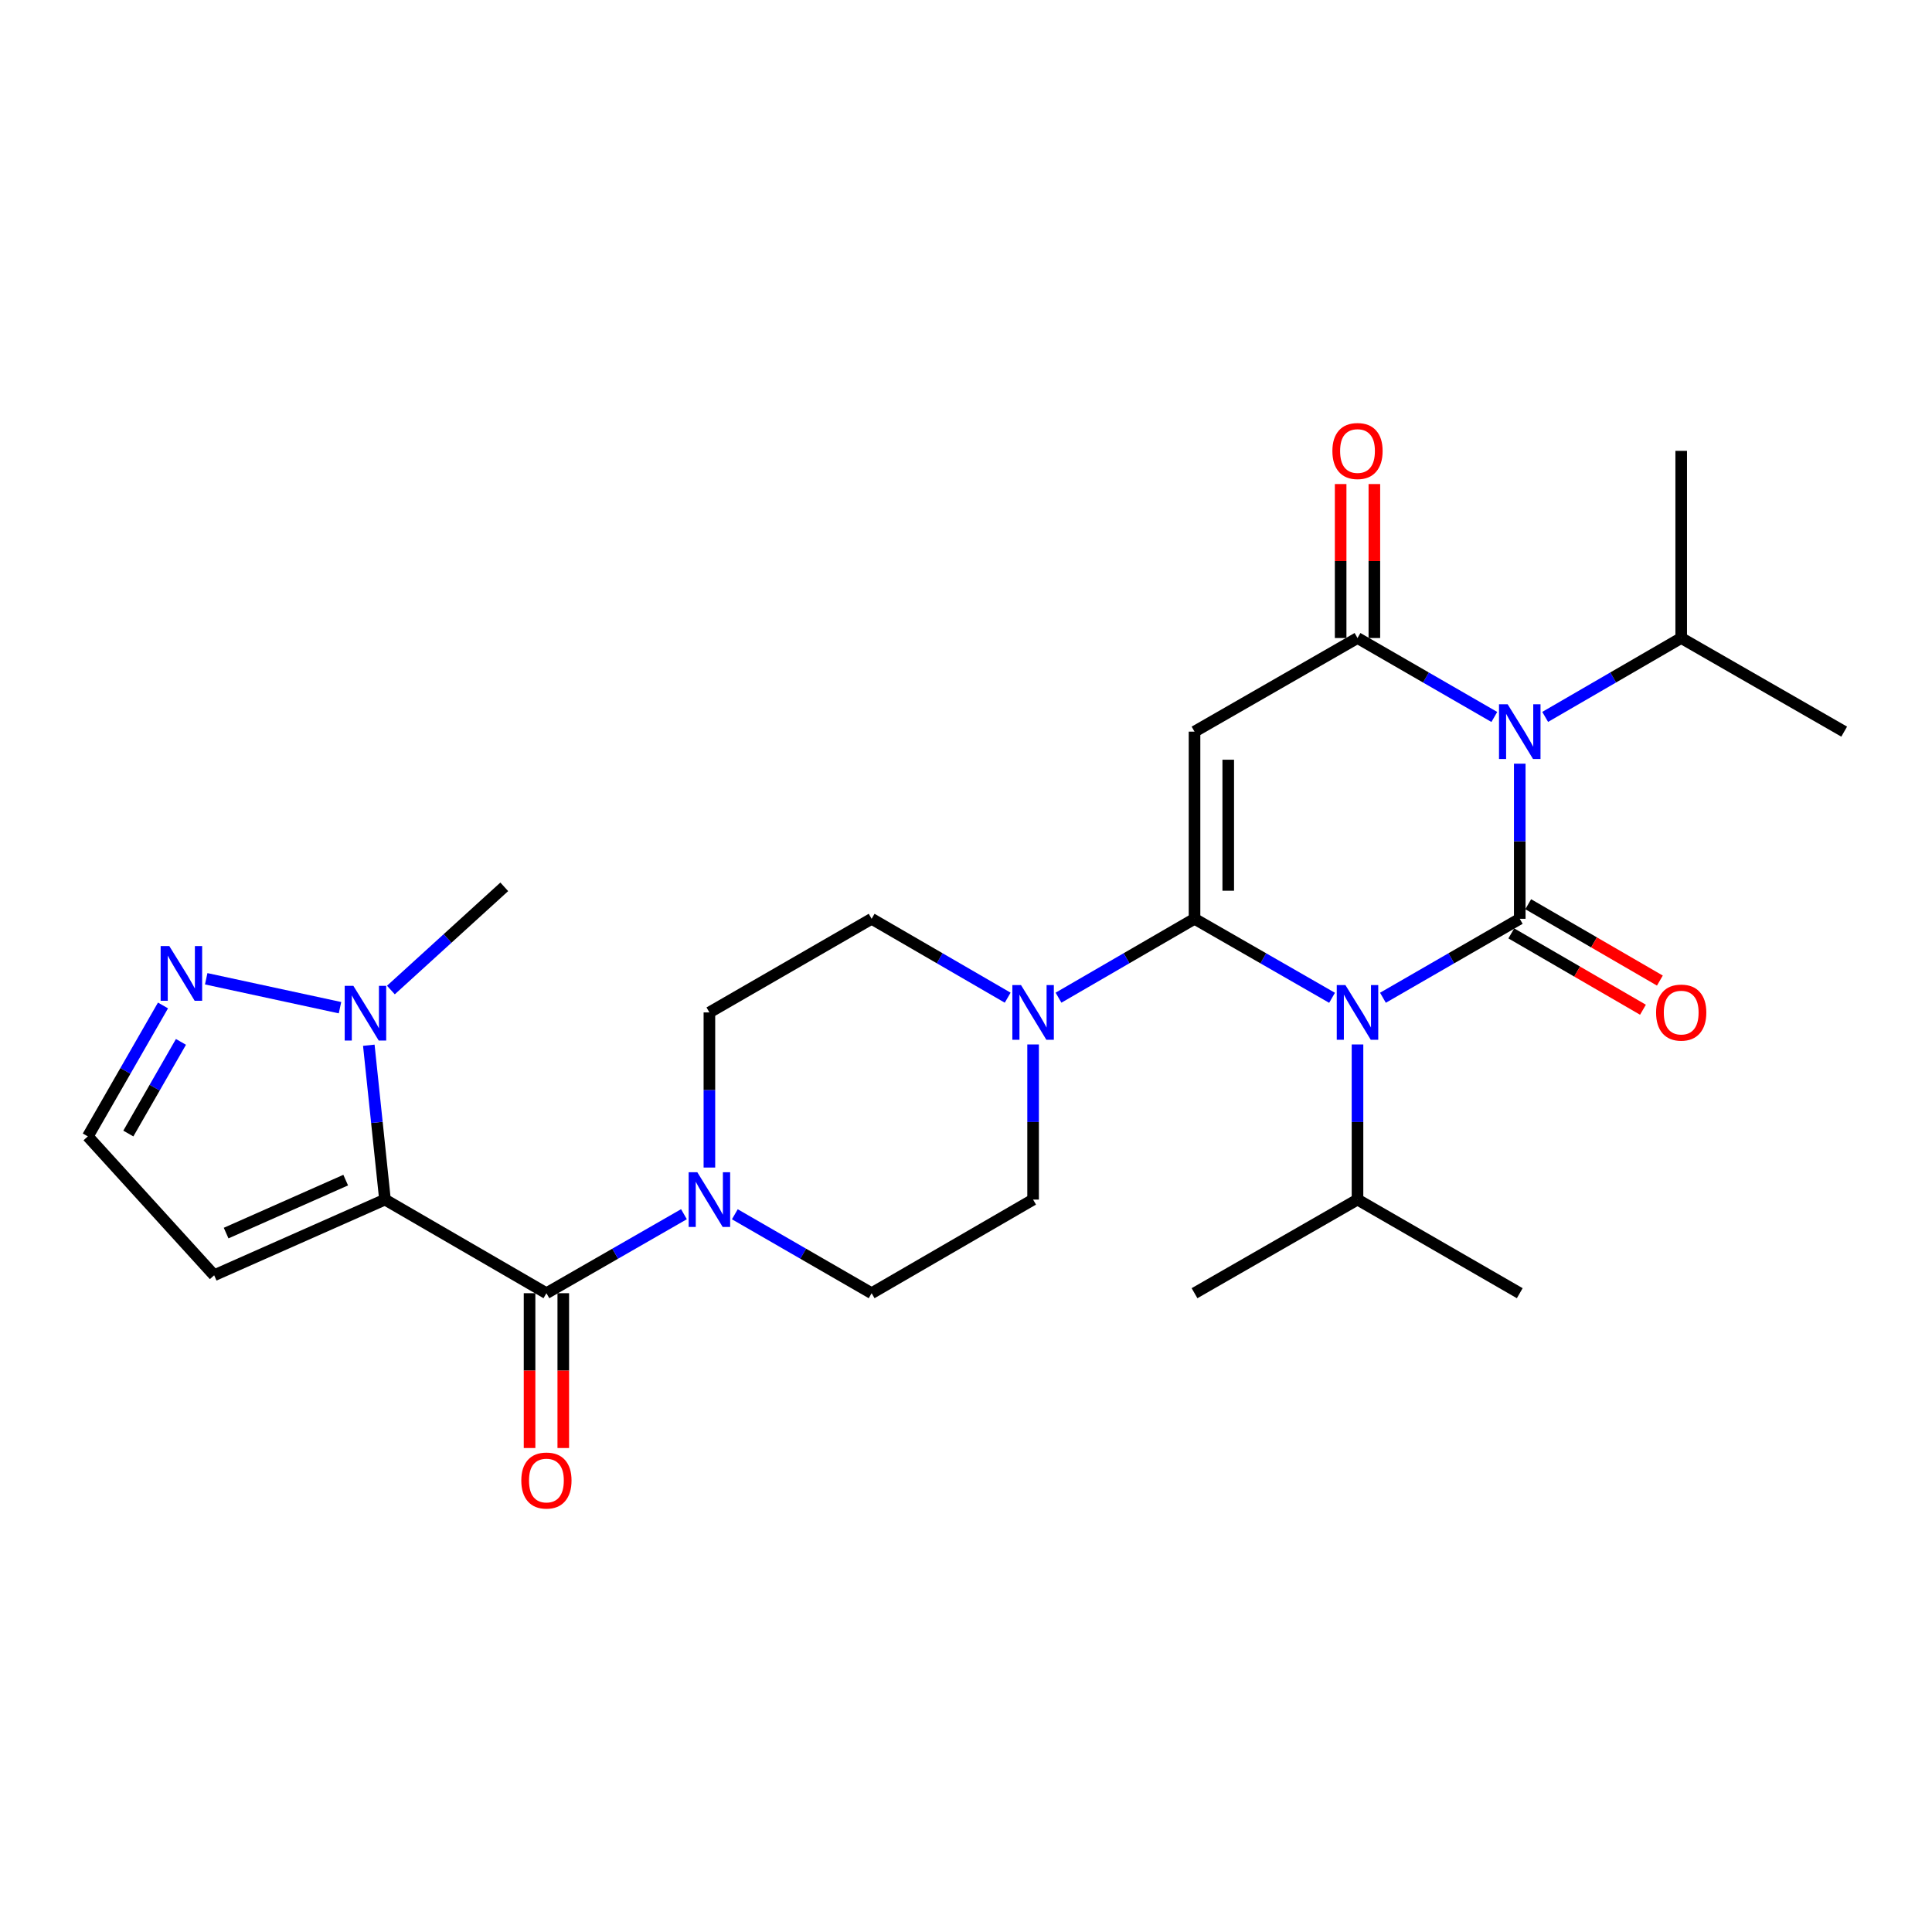 <?xml version='1.0' encoding='iso-8859-1'?>
<svg version='1.1' baseProfile='full'
              xmlns='http://www.w3.org/2000/svg'
                      xmlns:rdkit='http://www.rdkit.org/xml'
                      xmlns:xlink='http://www.w3.org/1999/xlink'
                  xml:space='preserve'
width='1000px' height='1000px' viewBox='0 0 1000 1000'>
<!-- END OF HEADER -->
<rect style='opacity:1.0;fill:#FFFFFF;stroke:none' width='1000' height='1000' x='0' y='0'> </rect>
<path class='bond-0' d='M 715.806,516.433 L 751.214,496.002' style='fill:none;fill-rule:evenodd;stroke:#0000FF;stroke-width:6px;stroke-linecap:butt;stroke-linejoin:miter;stroke-opacity:1' />
<path class='bond-0' d='M 751.214,496.002 L 786.623,475.571' style='fill:none;fill-rule:evenodd;stroke:#000000;stroke-width:6px;stroke-linecap:butt;stroke-linejoin:miter;stroke-opacity:1' />
<path class='bond-1' d='M 689.47,516.462 L 653.876,496.017' style='fill:none;fill-rule:evenodd;stroke:#0000FF;stroke-width:6px;stroke-linecap:butt;stroke-linejoin:miter;stroke-opacity:1' />
<path class='bond-1' d='M 653.876,496.017 L 618.283,475.571' style='fill:none;fill-rule:evenodd;stroke:#000000;stroke-width:6px;stroke-linecap:butt;stroke-linejoin:miter;stroke-opacity:1' />
<path class='bond-14' d='M 702.642,540.61 L 702.642,580.757' style='fill:none;fill-rule:evenodd;stroke:#0000FF;stroke-width:6px;stroke-linecap:butt;stroke-linejoin:miter;stroke-opacity:1' />
<path class='bond-14' d='M 702.642,580.757 L 702.642,620.904' style='fill:none;fill-rule:evenodd;stroke:#000000;stroke-width:6px;stroke-linecap:butt;stroke-linejoin:miter;stroke-opacity:1' />
<path class='bond-2' d='M 786.623,475.571 L 786.623,435.425' style='fill:none;fill-rule:evenodd;stroke:#000000;stroke-width:6px;stroke-linecap:butt;stroke-linejoin:miter;stroke-opacity:1' />
<path class='bond-2' d='M 786.623,435.425 L 786.623,395.278' style='fill:none;fill-rule:evenodd;stroke:#0000FF;stroke-width:6px;stroke-linecap:butt;stroke-linejoin:miter;stroke-opacity:1' />
<path class='bond-12' d='M 782.245,483.12 L 816.32,502.879' style='fill:none;fill-rule:evenodd;stroke:#000000;stroke-width:6px;stroke-linecap:butt;stroke-linejoin:miter;stroke-opacity:1' />
<path class='bond-12' d='M 816.32,502.879 L 850.394,522.638' style='fill:none;fill-rule:evenodd;stroke:#FF0000;stroke-width:6px;stroke-linecap:butt;stroke-linejoin:miter;stroke-opacity:1' />
<path class='bond-12' d='M 791,468.023 L 825.074,487.782' style='fill:none;fill-rule:evenodd;stroke:#000000;stroke-width:6px;stroke-linecap:butt;stroke-linejoin:miter;stroke-opacity:1' />
<path class='bond-12' d='M 825.074,487.782 L 859.149,507.541' style='fill:none;fill-rule:evenodd;stroke:#FF0000;stroke-width:6px;stroke-linecap:butt;stroke-linejoin:miter;stroke-opacity:1' />
<path class='bond-3' d='M 618.283,475.571 L 618.283,378.696' style='fill:none;fill-rule:evenodd;stroke:#000000;stroke-width:6px;stroke-linecap:butt;stroke-linejoin:miter;stroke-opacity:1' />
<path class='bond-3' d='M 635.734,461.04 L 635.734,393.227' style='fill:none;fill-rule:evenodd;stroke:#000000;stroke-width:6px;stroke-linecap:butt;stroke-linejoin:miter;stroke-opacity:1' />
<path class='bond-7' d='M 618.283,475.571 L 583.083,495.985' style='fill:none;fill-rule:evenodd;stroke:#000000;stroke-width:6px;stroke-linecap:butt;stroke-linejoin:miter;stroke-opacity:1' />
<path class='bond-7' d='M 583.083,495.985 L 547.883,516.4' style='fill:none;fill-rule:evenodd;stroke:#0000FF;stroke-width:6px;stroke-linecap:butt;stroke-linejoin:miter;stroke-opacity:1' />
<path class='bond-17' d='M 799.778,371.068 L 834.982,350.653' style='fill:none;fill-rule:evenodd;stroke:#0000FF;stroke-width:6px;stroke-linecap:butt;stroke-linejoin:miter;stroke-opacity:1' />
<path class='bond-17' d='M 834.982,350.653 L 870.187,330.239' style='fill:none;fill-rule:evenodd;stroke:#000000;stroke-width:6px;stroke-linecap:butt;stroke-linejoin:miter;stroke-opacity:1' />
<path class='bond-27' d='M 773.459,371.1 L 738.05,350.669' style='fill:none;fill-rule:evenodd;stroke:#0000FF;stroke-width:6px;stroke-linecap:butt;stroke-linejoin:miter;stroke-opacity:1' />
<path class='bond-27' d='M 738.05,350.669 L 702.642,330.239' style='fill:none;fill-rule:evenodd;stroke:#000000;stroke-width:6px;stroke-linecap:butt;stroke-linejoin:miter;stroke-opacity:1' />
<path class='bond-4' d='M 618.283,378.696 L 702.642,330.239' style='fill:none;fill-rule:evenodd;stroke:#000000;stroke-width:6px;stroke-linecap:butt;stroke-linejoin:miter;stroke-opacity:1' />
<path class='bond-13' d='M 711.368,330.239 L 711.368,290.392' style='fill:none;fill-rule:evenodd;stroke:#000000;stroke-width:6px;stroke-linecap:butt;stroke-linejoin:miter;stroke-opacity:1' />
<path class='bond-13' d='M 711.368,290.392 L 711.368,250.545' style='fill:none;fill-rule:evenodd;stroke:#FF0000;stroke-width:6px;stroke-linecap:butt;stroke-linejoin:miter;stroke-opacity:1' />
<path class='bond-13' d='M 693.916,330.239 L 693.916,290.392' style='fill:none;fill-rule:evenodd;stroke:#000000;stroke-width:6px;stroke-linecap:butt;stroke-linejoin:miter;stroke-opacity:1' />
<path class='bond-13' d='M 693.916,290.392 L 693.916,250.545' style='fill:none;fill-rule:evenodd;stroke:#FF0000;stroke-width:6px;stroke-linecap:butt;stroke-linejoin:miter;stroke-opacity:1' />
<path class='bond-5' d='M 199.261,620.904 L 282.825,669.361' style='fill:none;fill-rule:evenodd;stroke:#000000;stroke-width:6px;stroke-linecap:butt;stroke-linejoin:miter;stroke-opacity:1' />
<path class='bond-8' d='M 199.261,620.904 L 195.078,580.958' style='fill:none;fill-rule:evenodd;stroke:#000000;stroke-width:6px;stroke-linecap:butt;stroke-linejoin:miter;stroke-opacity:1' />
<path class='bond-8' d='M 195.078,580.958 L 190.895,541.011' style='fill:none;fill-rule:evenodd;stroke:#0000FF;stroke-width:6px;stroke-linecap:butt;stroke-linejoin:miter;stroke-opacity:1' />
<path class='bond-11' d='M 199.261,620.904 L 110.849,660.073' style='fill:none;fill-rule:evenodd;stroke:#000000;stroke-width:6px;stroke-linecap:butt;stroke-linejoin:miter;stroke-opacity:1' />
<path class='bond-11' d='M 178.93,610.824 L 117.042,638.242' style='fill:none;fill-rule:evenodd;stroke:#000000;stroke-width:6px;stroke-linecap:butt;stroke-linejoin:miter;stroke-opacity:1' />
<path class='bond-6' d='M 282.825,669.361 L 318.418,648.916' style='fill:none;fill-rule:evenodd;stroke:#000000;stroke-width:6px;stroke-linecap:butt;stroke-linejoin:miter;stroke-opacity:1' />
<path class='bond-6' d='M 318.418,648.916 L 354.012,628.47' style='fill:none;fill-rule:evenodd;stroke:#0000FF;stroke-width:6px;stroke-linecap:butt;stroke-linejoin:miter;stroke-opacity:1' />
<path class='bond-16' d='M 274.099,669.361 L 274.099,709.428' style='fill:none;fill-rule:evenodd;stroke:#000000;stroke-width:6px;stroke-linecap:butt;stroke-linejoin:miter;stroke-opacity:1' />
<path class='bond-16' d='M 274.099,709.428 L 274.099,749.495' style='fill:none;fill-rule:evenodd;stroke:#FF0000;stroke-width:6px;stroke-linecap:butt;stroke-linejoin:miter;stroke-opacity:1' />
<path class='bond-16' d='M 291.551,669.361 L 291.551,709.428' style='fill:none;fill-rule:evenodd;stroke:#000000;stroke-width:6px;stroke-linecap:butt;stroke-linejoin:miter;stroke-opacity:1' />
<path class='bond-16' d='M 291.551,709.428 L 291.551,749.495' style='fill:none;fill-rule:evenodd;stroke:#FF0000;stroke-width:6px;stroke-linecap:butt;stroke-linejoin:miter;stroke-opacity:1' />
<path class='bond-18' d='M 534.729,540.61 L 534.729,580.757' style='fill:none;fill-rule:evenodd;stroke:#0000FF;stroke-width:6px;stroke-linecap:butt;stroke-linejoin:miter;stroke-opacity:1' />
<path class='bond-18' d='M 534.729,580.757 L 534.729,620.904' style='fill:none;fill-rule:evenodd;stroke:#000000;stroke-width:6px;stroke-linecap:butt;stroke-linejoin:miter;stroke-opacity:1' />
<path class='bond-19' d='M 521.573,516.401 L 486.364,495.986' style='fill:none;fill-rule:evenodd;stroke:#0000FF;stroke-width:6px;stroke-linecap:butt;stroke-linejoin:miter;stroke-opacity:1' />
<path class='bond-19' d='M 486.364,495.986 L 451.155,475.571' style='fill:none;fill-rule:evenodd;stroke:#000000;stroke-width:6px;stroke-linecap:butt;stroke-linejoin:miter;stroke-opacity:1' />
<path class='bond-10' d='M 175.982,521.578 L 106.732,506.609' style='fill:none;fill-rule:evenodd;stroke:#0000FF;stroke-width:6px;stroke-linecap:butt;stroke-linejoin:miter;stroke-opacity:1' />
<path class='bond-22' d='M 202.328,512.439 L 231.669,485.73' style='fill:none;fill-rule:evenodd;stroke:#0000FF;stroke-width:6px;stroke-linecap:butt;stroke-linejoin:miter;stroke-opacity:1' />
<path class='bond-22' d='M 231.669,485.73 L 261.01,459.022' style='fill:none;fill-rule:evenodd;stroke:#000000;stroke-width:6px;stroke-linecap:butt;stroke-linejoin:miter;stroke-opacity:1' />
<path class='bond-9' d='M 367.184,604.322 L 367.184,564.175' style='fill:none;fill-rule:evenodd;stroke:#0000FF;stroke-width:6px;stroke-linecap:butt;stroke-linejoin:miter;stroke-opacity:1' />
<path class='bond-9' d='M 367.184,564.175 L 367.184,524.029' style='fill:none;fill-rule:evenodd;stroke:#000000;stroke-width:6px;stroke-linecap:butt;stroke-linejoin:miter;stroke-opacity:1' />
<path class='bond-28' d='M 380.348,628.501 L 415.751,648.931' style='fill:none;fill-rule:evenodd;stroke:#0000FF;stroke-width:6px;stroke-linecap:butt;stroke-linejoin:miter;stroke-opacity:1' />
<path class='bond-28' d='M 415.751,648.931 L 451.155,669.361' style='fill:none;fill-rule:evenodd;stroke:#000000;stroke-width:6px;stroke-linecap:butt;stroke-linejoin:miter;stroke-opacity:1' />
<path class='bond-29' d='M 84.365,520.425 L 64.91,554.309' style='fill:none;fill-rule:evenodd;stroke:#0000FF;stroke-width:6px;stroke-linecap:butt;stroke-linejoin:miter;stroke-opacity:1' />
<path class='bond-29' d='M 64.91,554.309 L 45.455,588.192' style='fill:none;fill-rule:evenodd;stroke:#000000;stroke-width:6px;stroke-linecap:butt;stroke-linejoin:miter;stroke-opacity:1' />
<path class='bond-29' d='M 93.663,539.28 L 80.044,562.999' style='fill:none;fill-rule:evenodd;stroke:#0000FF;stroke-width:6px;stroke-linecap:butt;stroke-linejoin:miter;stroke-opacity:1' />
<path class='bond-29' d='M 80.044,562.999 L 66.425,586.717' style='fill:none;fill-rule:evenodd;stroke:#000000;stroke-width:6px;stroke-linecap:butt;stroke-linejoin:miter;stroke-opacity:1' />
<path class='bond-15' d='M 110.849,660.073 L 45.455,588.192' style='fill:none;fill-rule:evenodd;stroke:#000000;stroke-width:6px;stroke-linecap:butt;stroke-linejoin:miter;stroke-opacity:1' />
<path class='bond-23' d='M 702.642,620.904 L 618.283,669.361' style='fill:none;fill-rule:evenodd;stroke:#000000;stroke-width:6px;stroke-linecap:butt;stroke-linejoin:miter;stroke-opacity:1' />
<path class='bond-24' d='M 702.642,620.904 L 786.623,669.361' style='fill:none;fill-rule:evenodd;stroke:#000000;stroke-width:6px;stroke-linecap:butt;stroke-linejoin:miter;stroke-opacity:1' />
<path class='bond-25' d='M 870.187,330.239 L 870.187,233.363' style='fill:none;fill-rule:evenodd;stroke:#000000;stroke-width:6px;stroke-linecap:butt;stroke-linejoin:miter;stroke-opacity:1' />
<path class='bond-26' d='M 870.187,330.239 L 954.545,378.696' style='fill:none;fill-rule:evenodd;stroke:#000000;stroke-width:6px;stroke-linecap:butt;stroke-linejoin:miter;stroke-opacity:1' />
<path class='bond-21' d='M 534.729,620.904 L 451.155,669.361' style='fill:none;fill-rule:evenodd;stroke:#000000;stroke-width:6px;stroke-linecap:butt;stroke-linejoin:miter;stroke-opacity:1' />
<path class='bond-20' d='M 451.155,475.571 L 367.184,524.029' style='fill:none;fill-rule:evenodd;stroke:#000000;stroke-width:6px;stroke-linecap:butt;stroke-linejoin:miter;stroke-opacity:1' />
<path  class='atom-0' d='M 696.382 509.869
L 705.662 524.869
Q 706.582 526.349, 708.062 529.029
Q 709.542 531.709, 709.622 531.869
L 709.622 509.869
L 713.382 509.869
L 713.382 538.189
L 709.502 538.189
L 699.542 521.789
Q 698.382 519.869, 697.142 517.669
Q 695.942 515.469, 695.582 514.789
L 695.582 538.189
L 691.902 538.189
L 691.902 509.869
L 696.382 509.869
' fill='#0000FF'/>
<path  class='atom-3' d='M 780.363 364.536
L 789.643 379.536
Q 790.563 381.016, 792.043 383.696
Q 793.523 386.376, 793.603 386.536
L 793.603 364.536
L 797.363 364.536
L 797.363 392.856
L 793.483 392.856
L 783.523 376.456
Q 782.363 374.536, 781.123 372.336
Q 779.923 370.136, 779.563 369.456
L 779.563 392.856
L 775.883 392.856
L 775.883 364.536
L 780.363 364.536
' fill='#0000FF'/>
<path  class='atom-8' d='M 528.469 509.869
L 537.749 524.869
Q 538.669 526.349, 540.149 529.029
Q 541.629 531.709, 541.709 531.869
L 541.709 509.869
L 545.469 509.869
L 545.469 538.189
L 541.589 538.189
L 531.629 521.789
Q 530.469 519.869, 529.229 517.669
Q 528.029 515.469, 527.669 514.789
L 527.669 538.189
L 523.989 538.189
L 523.989 509.869
L 528.469 509.869
' fill='#0000FF'/>
<path  class='atom-9' d='M 182.899 510.266
L 192.179 525.266
Q 193.099 526.746, 194.579 529.426
Q 196.059 532.106, 196.139 532.266
L 196.139 510.266
L 199.899 510.266
L 199.899 538.586
L 196.019 538.586
L 186.059 522.186
Q 184.899 520.266, 183.659 518.066
Q 182.459 515.866, 182.099 515.186
L 182.099 538.586
L 178.419 538.586
L 178.419 510.266
L 182.899 510.266
' fill='#0000FF'/>
<path  class='atom-10' d='M 360.924 606.744
L 370.204 621.744
Q 371.124 623.224, 372.604 625.904
Q 374.084 628.584, 374.164 628.744
L 374.164 606.744
L 377.924 606.744
L 377.924 635.064
L 374.044 635.064
L 364.084 618.664
Q 362.924 616.744, 361.684 614.544
Q 360.484 612.344, 360.124 611.664
L 360.124 635.064
L 356.444 635.064
L 356.444 606.744
L 360.924 606.744
' fill='#0000FF'/>
<path  class='atom-11' d='M 87.632 489.673
L 96.912 504.673
Q 97.832 506.153, 99.312 508.833
Q 100.792 511.513, 100.872 511.673
L 100.872 489.673
L 104.632 489.673
L 104.632 517.993
L 100.752 517.993
L 90.792 501.593
Q 89.632 499.673, 88.392 497.473
Q 87.192 495.273, 86.832 494.593
L 86.832 517.993
L 83.152 517.993
L 83.152 489.673
L 87.632 489.673
' fill='#0000FF'/>
<path  class='atom-13' d='M 857.187 524.109
Q 857.187 517.309, 860.547 513.509
Q 863.907 509.709, 870.187 509.709
Q 876.467 509.709, 879.827 513.509
Q 883.187 517.309, 883.187 524.109
Q 883.187 530.989, 879.787 534.909
Q 876.387 538.789, 870.187 538.789
Q 863.947 538.789, 860.547 534.909
Q 857.187 531.029, 857.187 524.109
M 870.187 535.589
Q 874.507 535.589, 876.827 532.709
Q 879.187 529.789, 879.187 524.109
Q 879.187 518.549, 876.827 515.749
Q 874.507 512.909, 870.187 512.909
Q 865.867 512.909, 863.507 515.709
Q 861.187 518.509, 861.187 524.109
Q 861.187 529.829, 863.507 532.709
Q 865.867 535.589, 870.187 535.589
' fill='#FF0000'/>
<path  class='atom-14' d='M 689.642 233.443
Q 689.642 226.643, 693.002 222.843
Q 696.362 219.043, 702.642 219.043
Q 708.922 219.043, 712.282 222.843
Q 715.642 226.643, 715.642 233.443
Q 715.642 240.323, 712.242 244.243
Q 708.842 248.123, 702.642 248.123
Q 696.402 248.123, 693.002 244.243
Q 689.642 240.363, 689.642 233.443
M 702.642 244.923
Q 706.962 244.923, 709.282 242.043
Q 711.642 239.123, 711.642 233.443
Q 711.642 227.883, 709.282 225.083
Q 706.962 222.243, 702.642 222.243
Q 698.322 222.243, 695.962 225.043
Q 693.642 227.843, 693.642 233.443
Q 693.642 239.163, 695.962 242.043
Q 698.322 244.923, 702.642 244.923
' fill='#FF0000'/>
<path  class='atom-17' d='M 269.825 766.317
Q 269.825 759.517, 273.185 755.717
Q 276.545 751.917, 282.825 751.917
Q 289.105 751.917, 292.465 755.717
Q 295.825 759.517, 295.825 766.317
Q 295.825 773.197, 292.425 777.117
Q 289.025 780.997, 282.825 780.997
Q 276.585 780.997, 273.185 777.117
Q 269.825 773.237, 269.825 766.317
M 282.825 777.797
Q 287.145 777.797, 289.465 774.917
Q 291.825 771.997, 291.825 766.317
Q 291.825 760.757, 289.465 757.957
Q 287.145 755.117, 282.825 755.117
Q 278.505 755.117, 276.145 757.917
Q 273.825 760.717, 273.825 766.317
Q 273.825 772.037, 276.145 774.917
Q 278.505 777.797, 282.825 777.797
' fill='#FF0000'/>
</svg>
